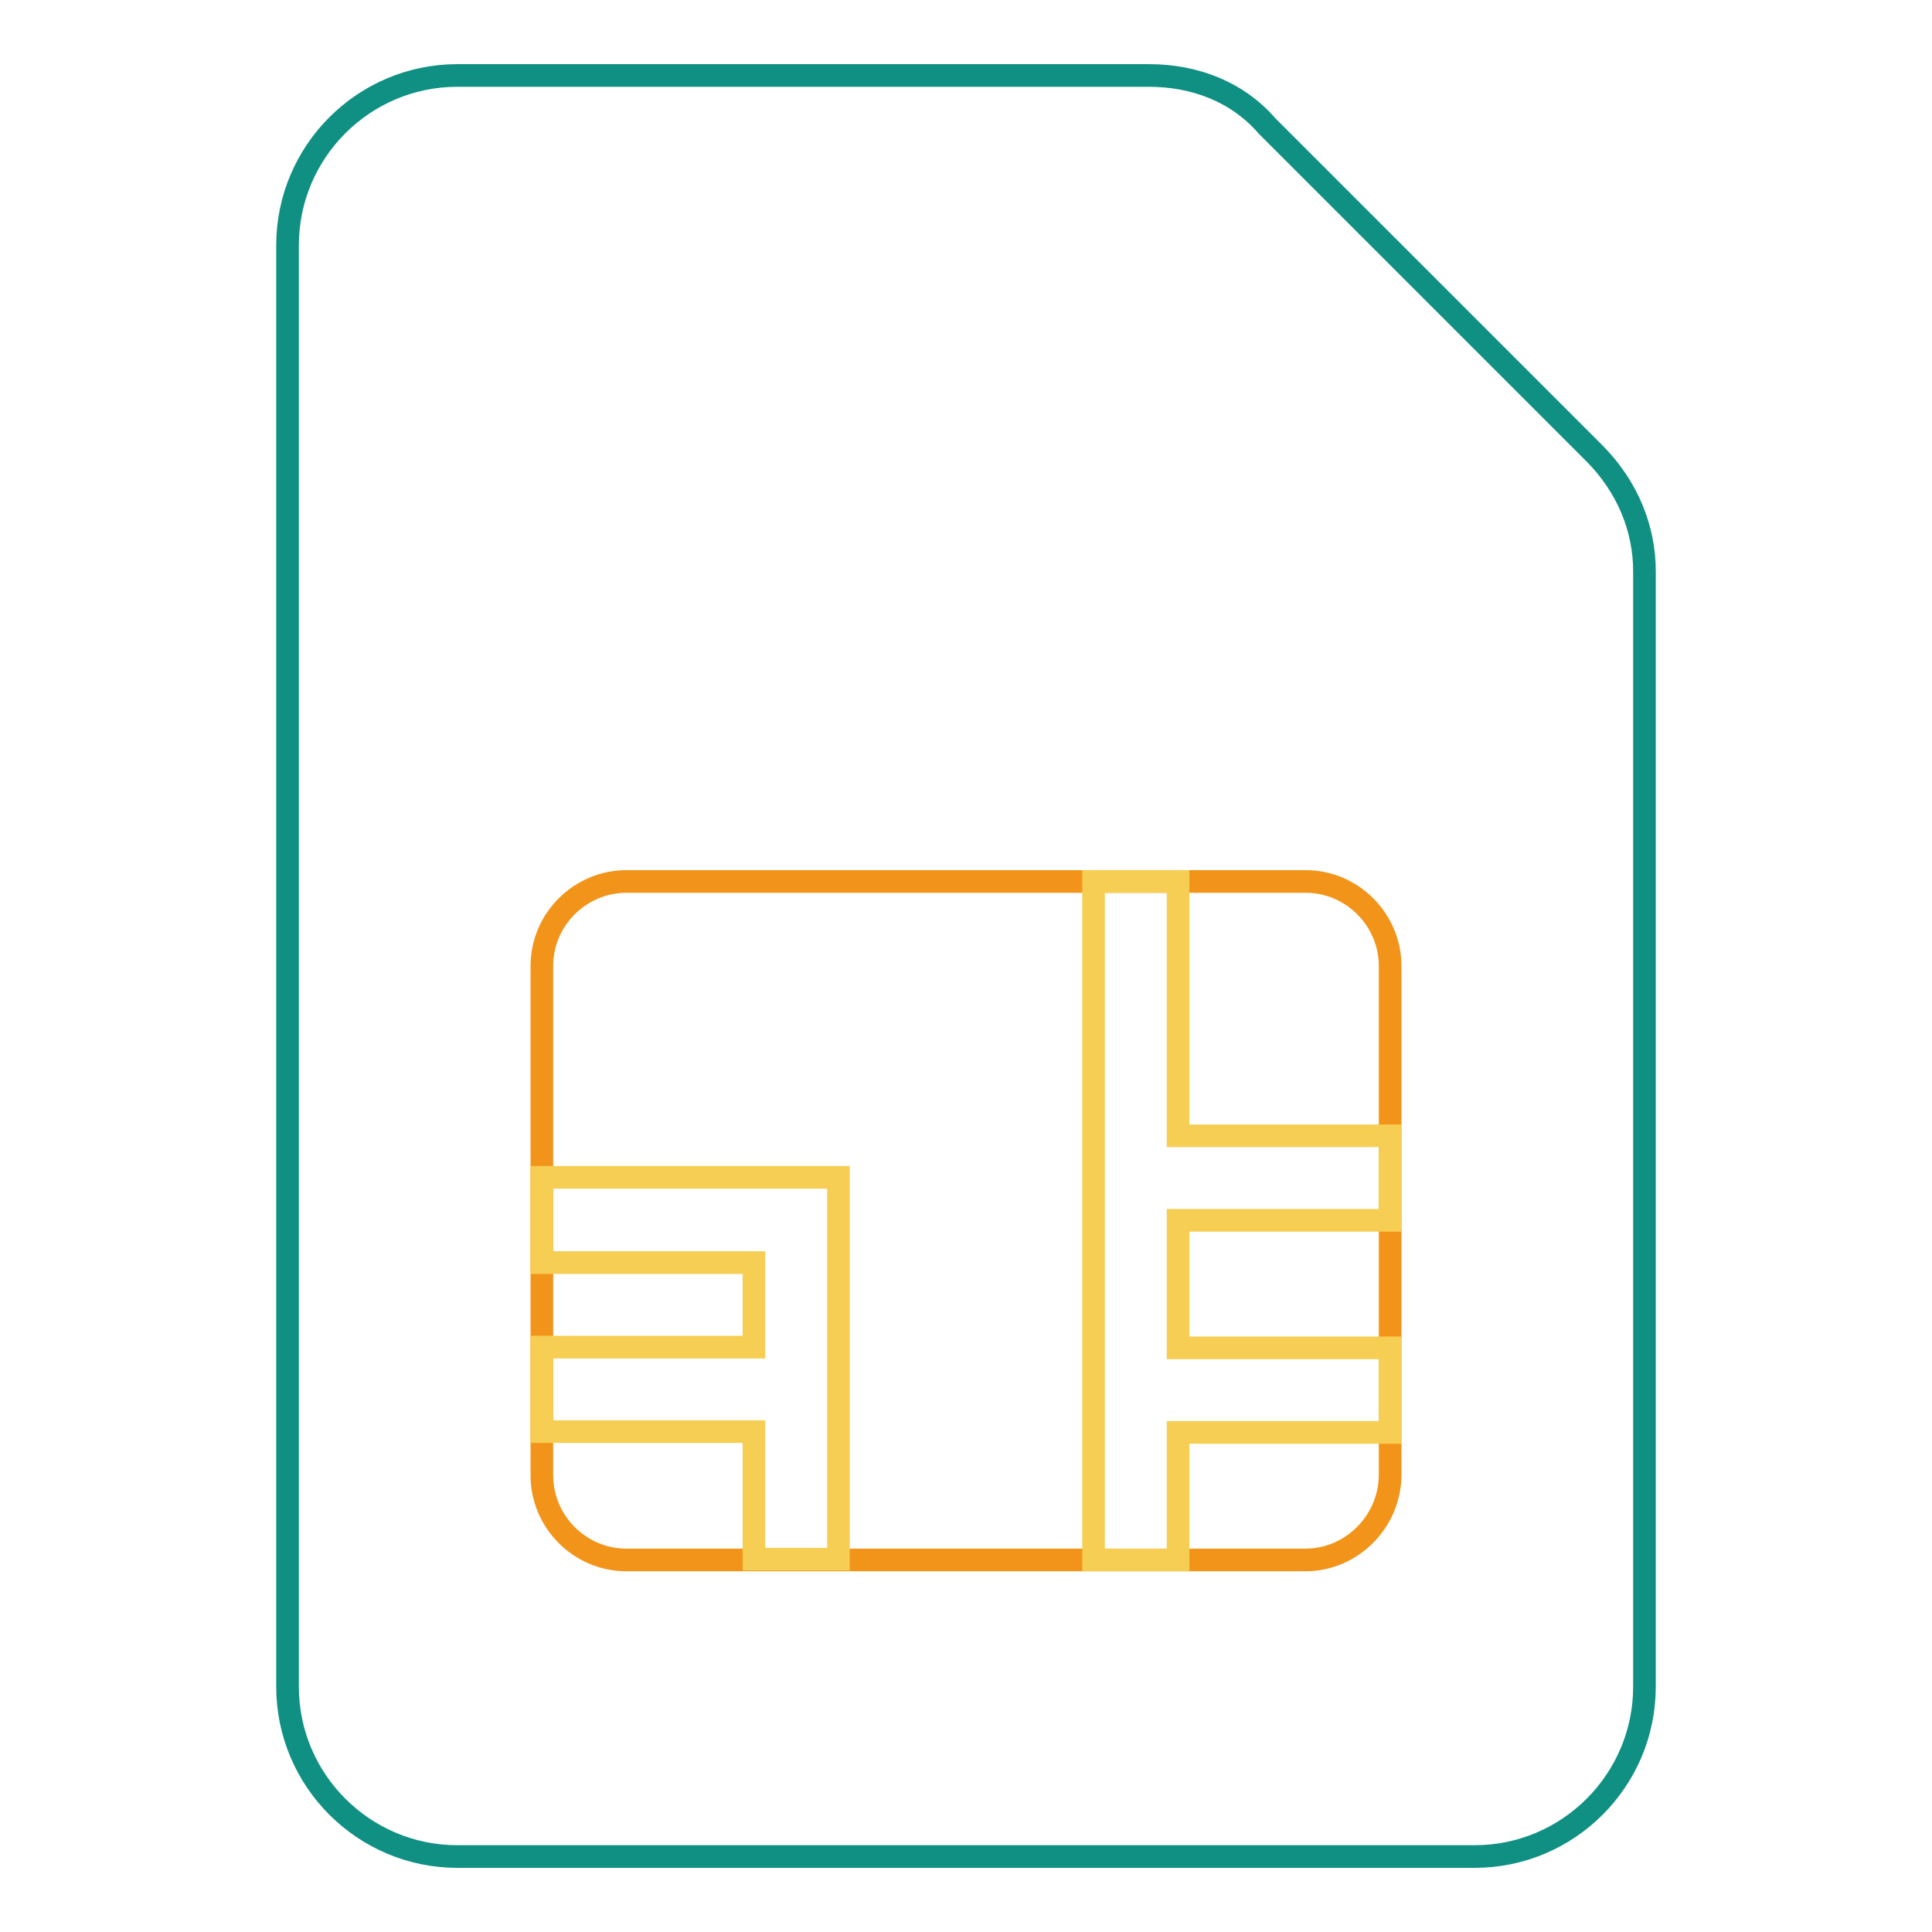 <?xml version="1.0" encoding="utf-8"?>
<!-- Svg Vector Icons : http://www.onlinewebfonts.com/icon -->
<!DOCTYPE svg PUBLIC "-//W3C//DTD SVG 1.1//EN" "http://www.w3.org/Graphics/SVG/1.1/DTD/svg11.dtd">
<svg version="1.1" xmlns="http://www.w3.org/2000/svg" xmlns:xlink="http://www.w3.org/1999/xlink" x="0px" y="0px" viewBox="0 0 256 256" enable-background="new 0 0 256 256" xml:space="preserve">
<g> <path stroke-width="3" fill-opacity="0" stroke="#0f9083"  d="M195.4,246H60.6c-12.4,0-22.5-10.1-22.5-22.5v-191C38.1,20.1,48.2,10,60.6,10h91.6c6.2,0,11.8,2.2,15.7,6.7 L211.2,60c4.5,4.5,6.7,10.1,6.7,15.7v147.8C217.9,235.9,207.8,246,195.4,246z"/> <path stroke-width="3" fill-opacity="0" stroke="#f29419"  d="M173,206.7H83c-6.2,0-11.2-5.1-11.2-11.2V128c0-6.2,5.1-11.2,11.2-11.2H173c6.2,0,11.2,5.1,11.2,11.2v67.4 C184.2,201.6,179.1,206.7,173,206.7z"/> <path stroke-width="3" fill-opacity="0" stroke="#f6ce53"  d="M156.1,161.7v16.9h28.1v11.2h-28.1v16.9h-11.2v-89.9h11.2v33.7h28.1v11.2H156.1z M71.8,156.1v11.2h28.1 v11.2H71.8v11.2h28.1v16.9h11.2v-50.6H71.8z"/></g>
</svg>